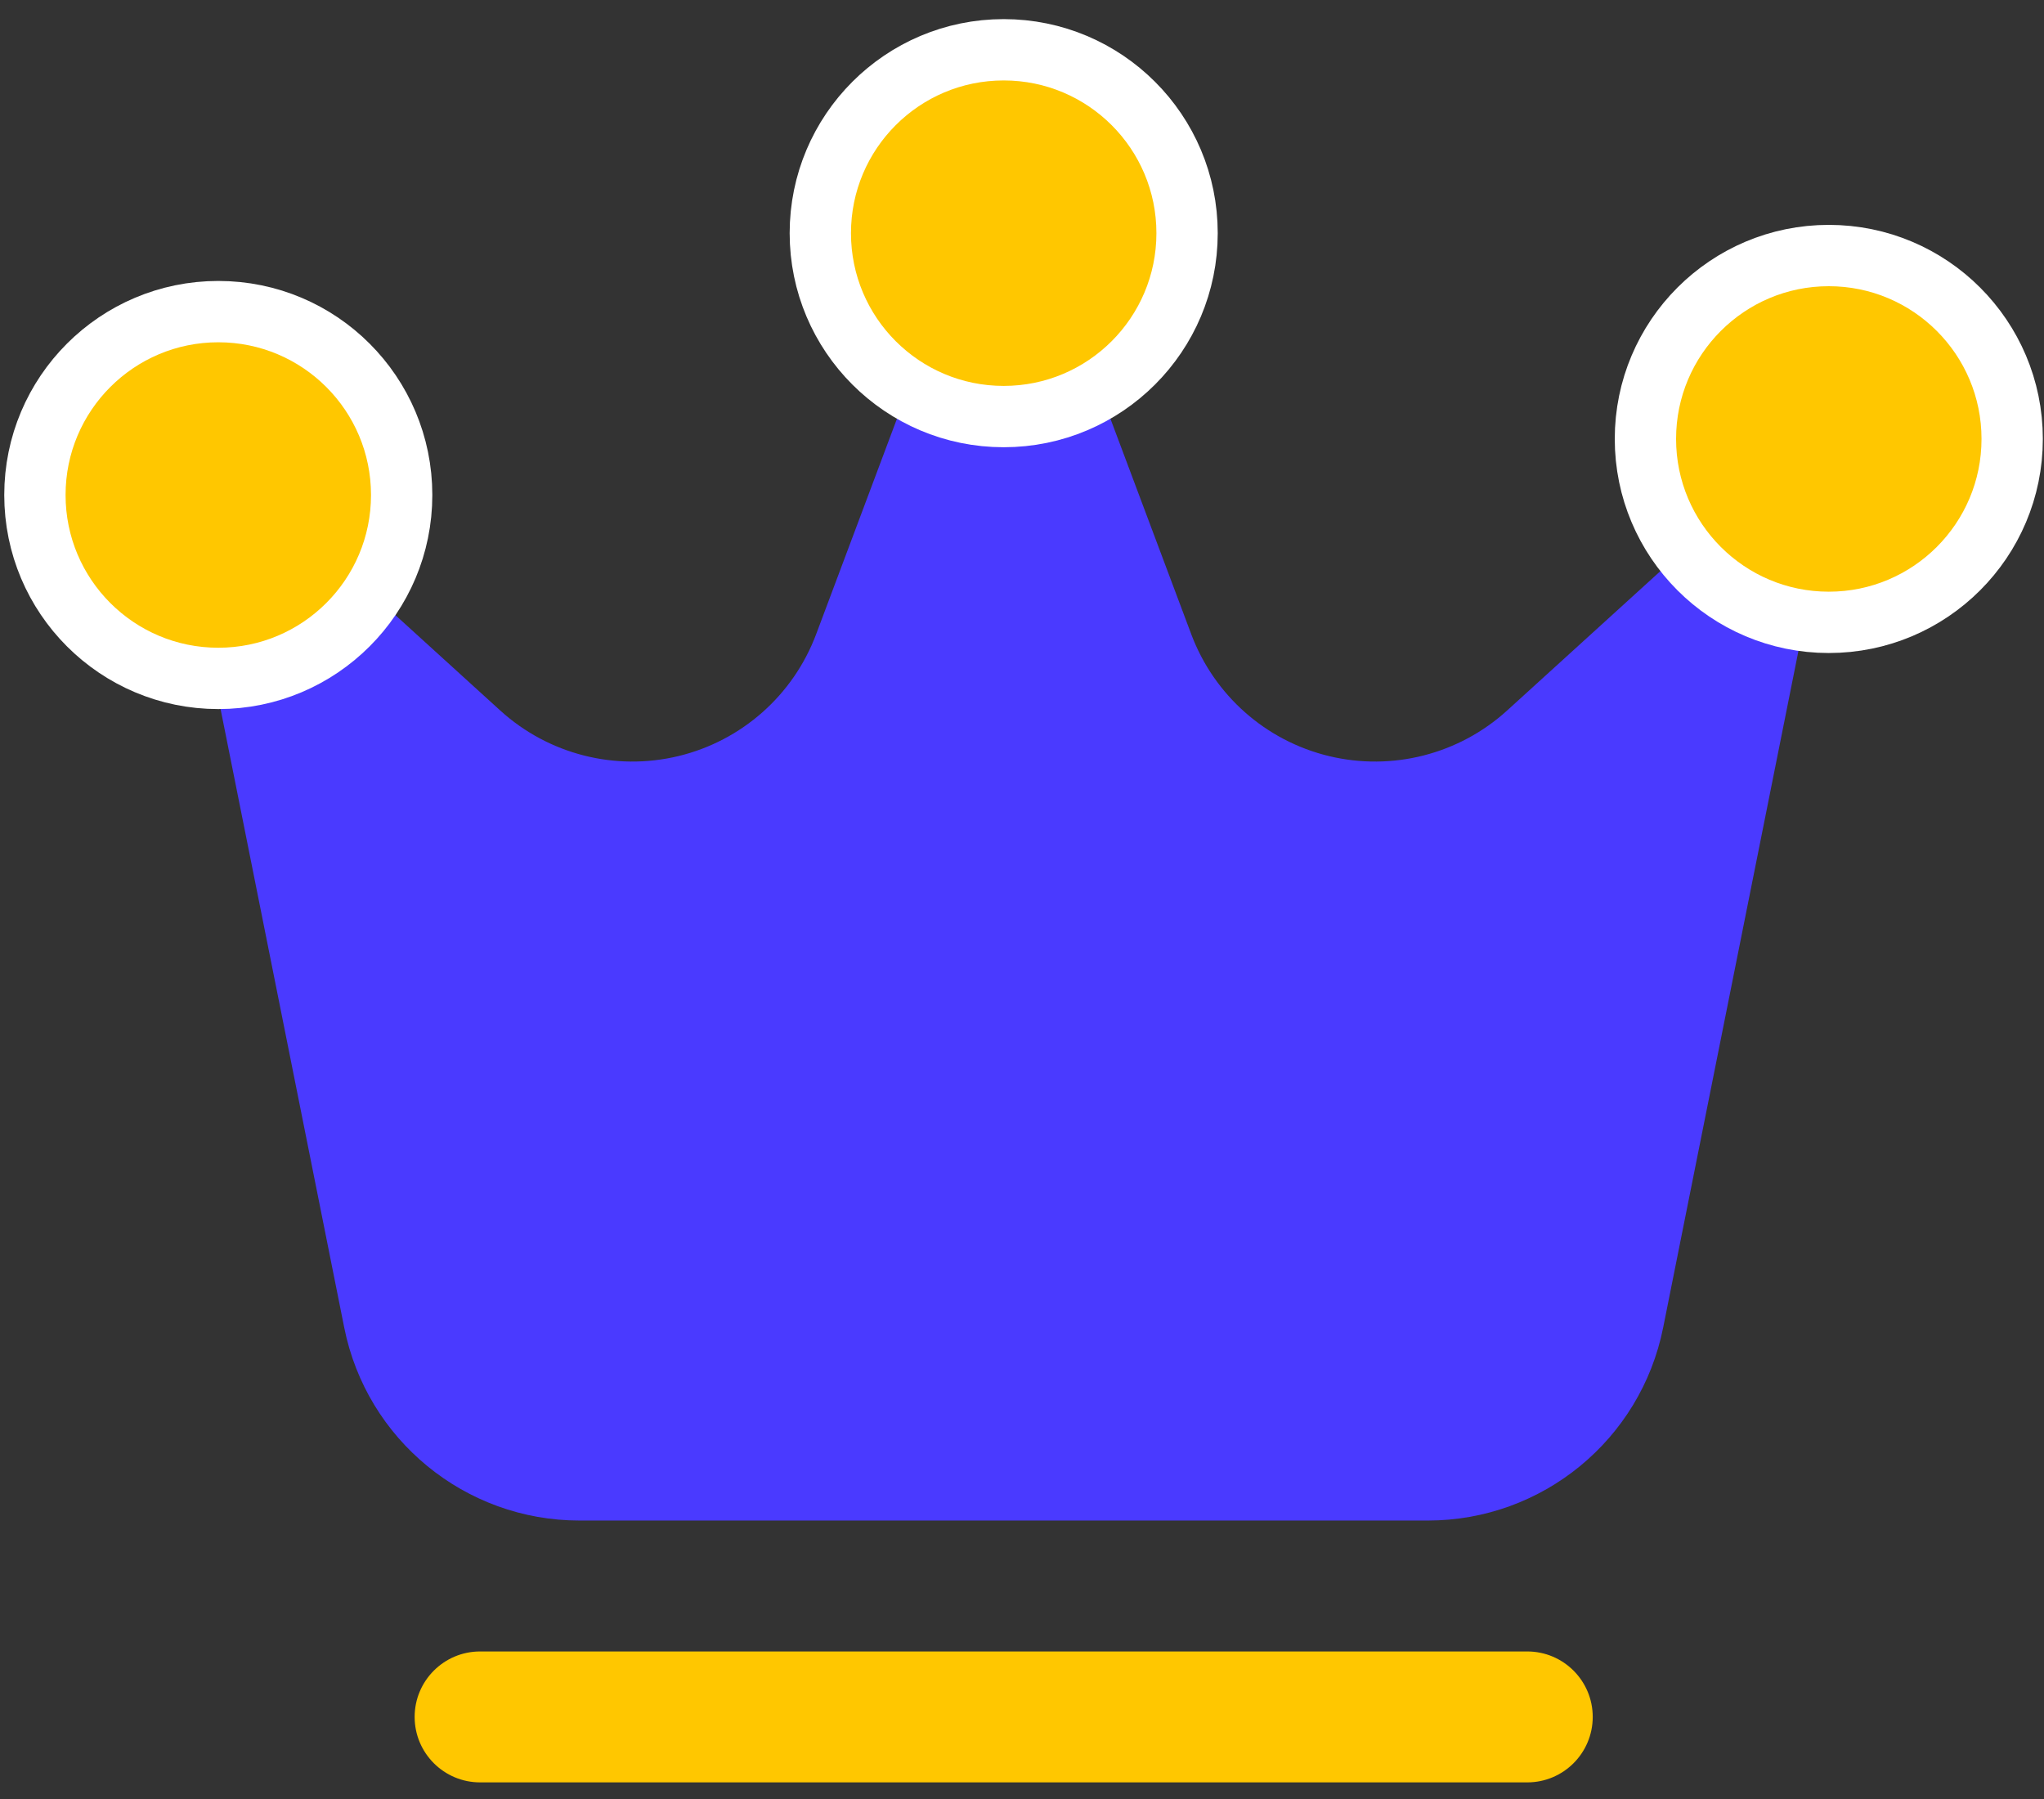 <svg xmlns="http://www.w3.org/2000/svg" width="100" height="88" viewBox="0 0 100 88" fill="none"><rect x="0" y="0" width="100" height="88" fill="#333333" stroke="none"/><path fill-rule="evenodd" clip-rule="evenodd" d="M88.532 29.111C88.805 27.753 88.174 26.379 86.974 25.696C85.77 25.017 84.263 25.183 83.238 26.114C83.238 26.114 78.772 30.174 73.734 34.755C71.378 36.898 68.112 37.731 65.016 36.984C61.921 36.237 59.398 34.004 58.279 31.02L52.102 14.553C51.632 13.302 50.441 12.473 49.105 12.473C47.768 12.473 46.577 13.302 46.107 14.553L39.93 31.02C38.811 34.004 36.288 36.237 33.193 36.984C30.097 37.731 26.831 36.898 24.474 34.755C19.437 30.174 14.971 26.114 14.971 26.114C13.946 25.183 12.439 25.017 11.235 25.696C10.036 26.379 9.404 27.753 9.677 29.111C9.677 29.111 14.429 52.87 16.841 64.94C17.938 70.43 22.758 74.379 28.355 74.379H69.854C75.451 74.379 80.271 70.43 81.368 64.94C83.78 52.87 88.532 29.111 88.532 29.111Z" fill="#4A3AFF"></path><path d="M89.471 30.443C94.426 30.443 98.443 26.426 98.443 21.471C98.443 16.517 94.426 12.5 89.471 12.5C84.517 12.5 80.5 16.517 80.5 21.471C80.5 26.426 84.517 30.443 89.471 30.443Z" fill="#FFC700" stroke="white" stroke-width="3"></path><path d="M49.104 20.377C54.059 20.377 58.076 16.361 58.076 11.406C58.076 6.451 54.059 2.435 49.104 2.435C44.149 2.435 40.133 6.451 40.133 11.406C40.133 16.361 44.149 20.377 49.104 20.377Z" fill="#FFC700" stroke="white" stroke-width="3"></path><path d="M10.68 33.185C15.635 33.185 19.651 29.169 19.651 24.214C19.651 19.259 15.635 15.243 10.68 15.243C5.725 15.243 1.708 19.259 1.708 24.214C1.708 29.169 5.725 33.185 10.68 33.185Z" fill="#FFC700" stroke="white" stroke-width="3"></path><path fill-rule="evenodd" clip-rule="evenodd" d="M74.72 80.783H23.488C21.72 80.783 20.286 82.218 20.286 83.985C20.286 85.753 21.72 87.187 23.488 87.187H74.72C76.488 87.187 77.922 85.753 77.922 83.985C77.922 82.218 76.488 80.783 74.72 80.783Z" fill="#FFC700"></path></svg>